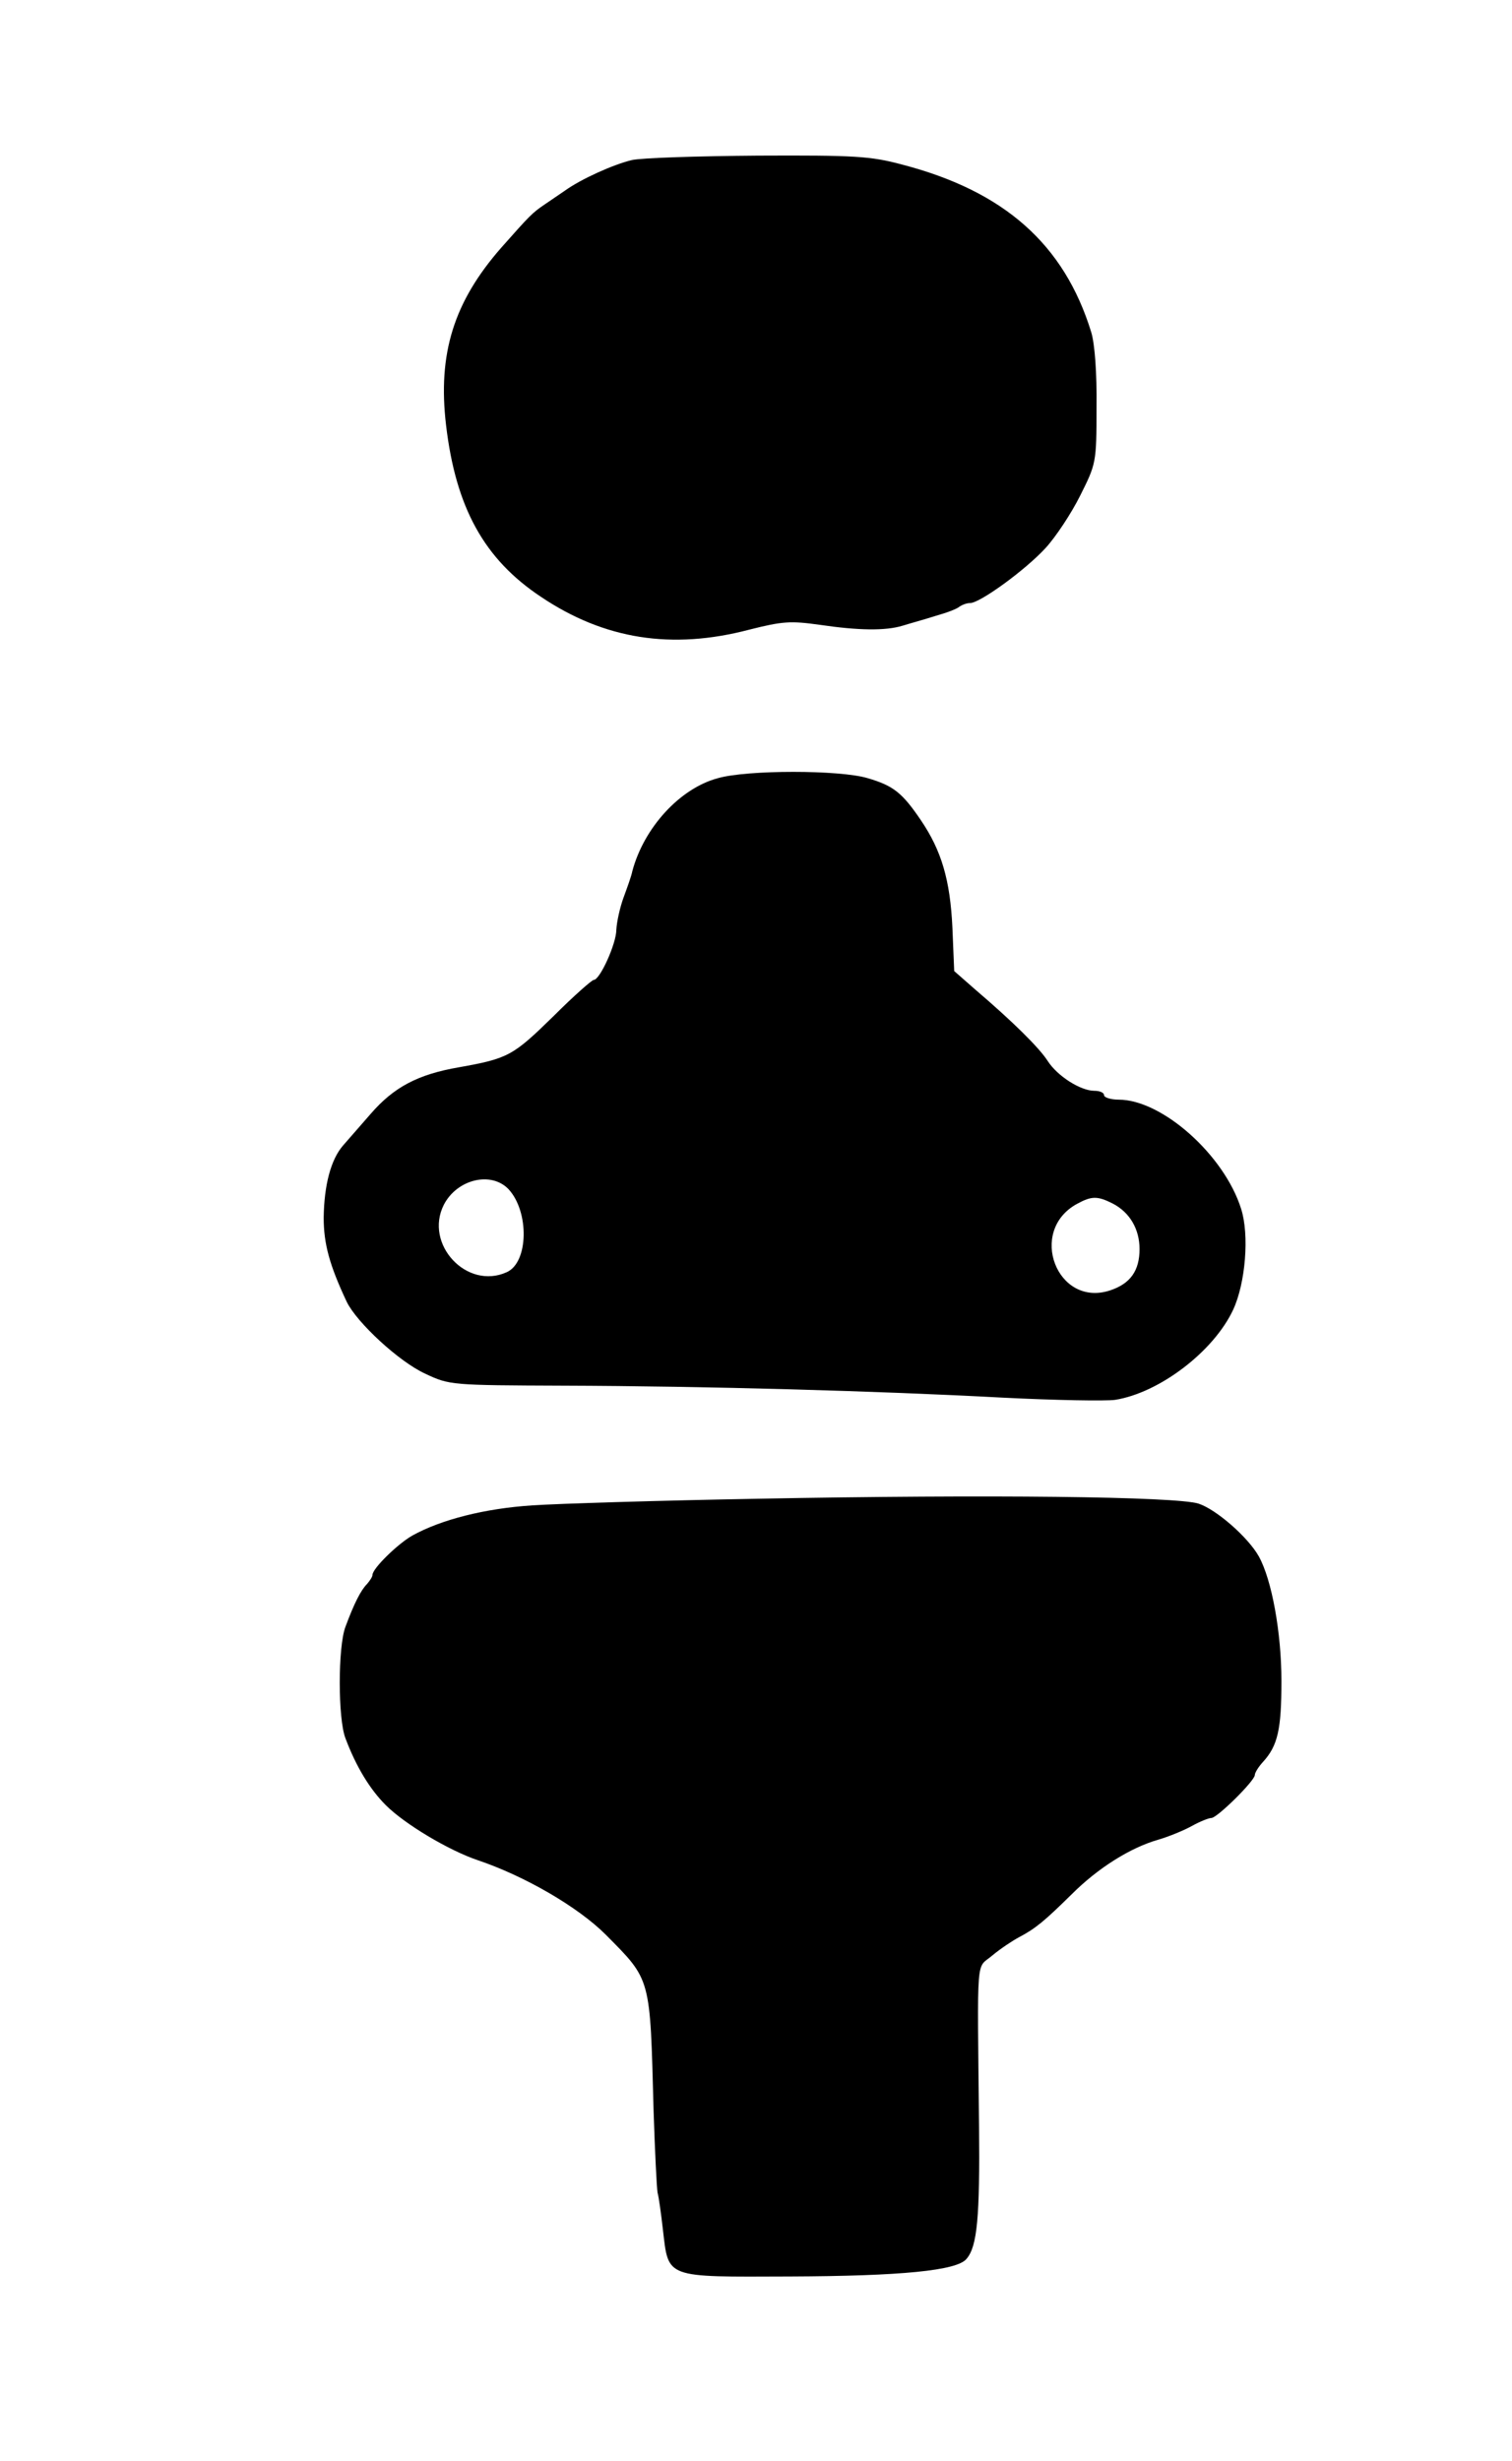 <?xml version="1.0" standalone="no"?>
<!DOCTYPE svg PUBLIC "-//W3C//DTD SVG 20010904//EN"
 "http://www.w3.org/TR/2001/REC-SVG-20010904/DTD/svg10.dtd">
<svg version="1.0" xmlns="http://www.w3.org/2000/svg"
 width="341pt" height="555pt" viewBox="0 0 341 555"
 preserveAspectRatio="xMidYMid meet">
<g transform="translate(0,555) scale(0.1,-0.1)"
fill="#000000" stroke="none">
<path d="M1425 5189 c-42 -10 -115 -43 -151 -69 -12 -8 -32 -22 -44 -30 -30
-20 -36 -27 -99 -98 -108 -123 -144 -240 -125 -401 22 -186 86 -302 214 -387
143 -96 295 -120 470 -74 75 19 93 20 158 11 88 -13 149 -14 188 -2 16 5 49
14 74 22 25 7 49 16 54 21 6 4 16 8 24 8 22 0 124 74 170 124 23 25 58 78 78
118 36 72 37 74 37 199 1 78 -4 144 -12 170 -61 198 -196 318 -427 378 -71 19
-107 21 -325 20 -134 -1 -262 -5 -284 -10z"/>
<path d="M1619 3795 c-86 -23 -167 -112 -193 -210 -2 -11 -12 -38 -20 -60 -8
-22 -15 -54 -16 -72 0 -31 -37 -113 -51 -113 -4 0 -45 -36 -90 -81 -92 -90
-102 -96 -214 -116 -93 -16 -147 -45 -199 -105 -21 -24 -48 -55 -62 -71 -28
-32 -43 -90 -44 -163 0 -59 13 -107 52 -190 23 -47 118 -135 177 -162 55 -26
59 -26 311 -27 323 -1 713 -12 991 -27 119 -6 233 -8 254 -5 100 16 222 109
266 203 28 60 37 169 18 228 -38 121 -178 246 -276 246 -18 0 -33 5 -33 10 0
6 -10 10 -22 10 -31 0 -83 33 -105 67 -19 30 -80 90 -162 160 l-49 43 -4 97
c-5 109 -25 175 -71 243 -42 62 -62 78 -120 95 -63 19 -272 19 -338 0z m-472
-927 c47 -51 45 -165 -4 -187 -90 -41 -187 63 -142 152 30 58 107 76 146 35z
m1362 -32 c39 -20 61 -58 61 -103 0 -49 -21 -78 -66 -93 -120 -40 -187 134
-75 195 33 18 46 18 80 1z"/>
<path d="M1710 2170 c-223 -4 -452 -11 -510 -15 -107 -7 -205 -32 -270 -68
-32 -18 -90 -74 -90 -89 0 -4 -6 -13 -12 -20 -14 -14 -29 -43 -49 -97 -17 -45
-17 -207 0 -251 24 -64 55 -115 91 -151 43 -43 142 -102 207 -124 107 -36 227
-106 289 -168 103 -104 100 -94 108 -397 3 -91 7 -174 9 -185 3 -11 8 -48 12
-83 13 -111 3 -107 287 -106 249 1 377 13 398 40 24 28 30 94 28 299 -4 399
-7 353 30 385 18 15 45 33 60 41 38 20 58 37 119 97 59 59 132 105 195 123 24
7 58 21 76 31 18 10 38 18 44 18 13 0 98 84 98 97 0 5 8 18 18 29 34 37 42 74
42 183 0 110 -22 229 -51 281 -24 43 -96 106 -136 119 -51 16 -472 21 -993 11z"/>
</g>
</svg>
